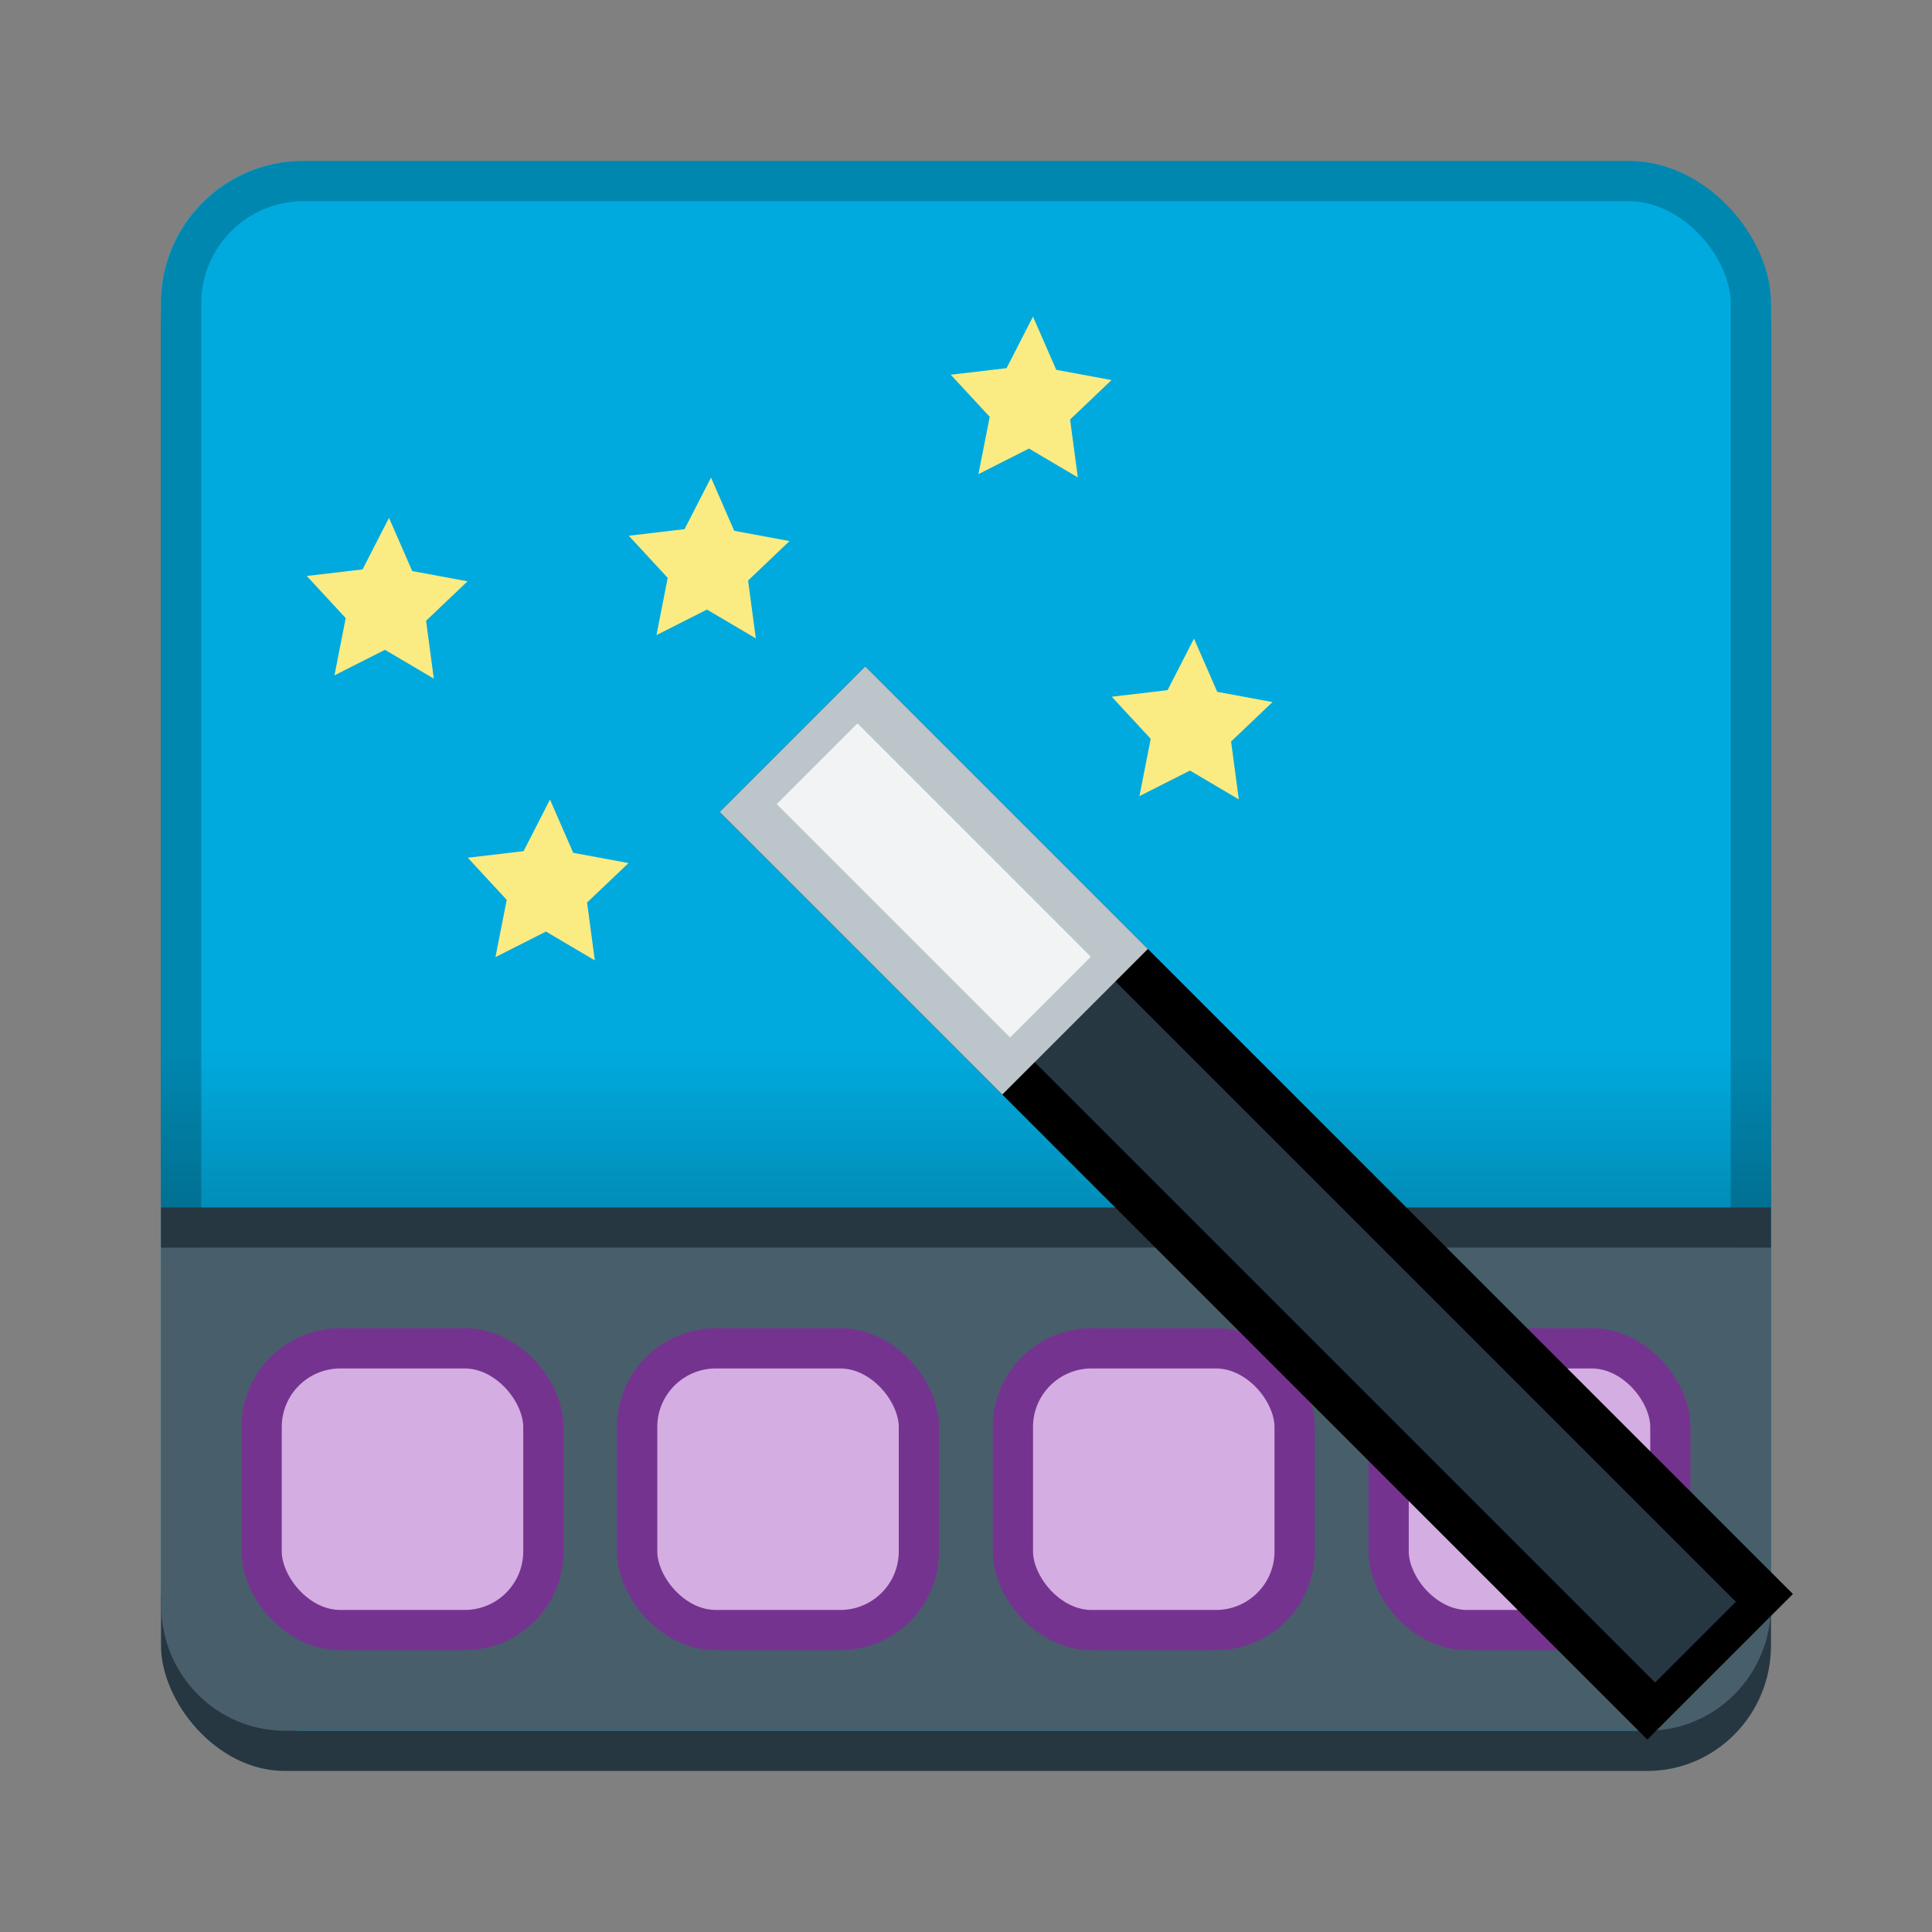 <?xml version="1.0" encoding="UTF-8" standalone="no"?>
<svg
   xmlns:dc="http://purl.org/dc/elements/1.1/"
   xmlns:cc="http://creativecommons.org/ns#"
   xmlns:rdf="http://www.w3.org/1999/02/22-rdf-syntax-ns#"
   xmlns:svg="http://www.w3.org/2000/svg"
   xmlns="http://www.w3.org/2000/svg"
   xmlns:xlink="http://www.w3.org/1999/xlink"
   xmlns:sodipodi="http://sodipodi.sourceforge.net/DTD/sodipodi-0.dtd"
   xmlns:inkscape="http://www.inkscape.org/namespaces/inkscape"
   inkscape:export-ydpi="96"
   inkscape:export-xdpi="96"
   inkscape:export-filename="/home/maug/GIT/xfce4-panel-profiles/data/icons/48x48/org.xfce.panelprofiles.png"
   inkscape:version="1.0 (4035a4fb49, 2020-05-01)"
   sodipodi:docname="org.xfce.panelprofiles.svg"
   width="48"
   height="48"
   id="svg11300"
   version="1.0"
   style="display:inline;enable-background:new"
   viewBox="0 0 48 48">
  <rect x="0" y="0" width="48" height="48" fill="#808080" stroke="none"/>
  <sodipodi:namedview
     inkscape:document-rotation="0"
     inkscape:pagecheckerboard="false"
     inkscape:lockguides="true"
     showguides="false"
     inkscape:current-layer="svg11300"
     inkscape:window-maximized="1"
     inkscape:window-y="0"
     inkscape:window-x="0"
     inkscape:cy="54.876571"
     inkscape:cx="-128.03904"
     inkscape:zoom="4"
     showgrid="true"
     id="namedview35"
     inkscape:window-height="1029"
     inkscape:window-width="1920"
     inkscape:pageshadow="2"
     inkscape:pageopacity="0"
     guidetolerance="10"
     gridtolerance="10"
     objecttolerance="10"
     borderopacity="1"
     bordercolor="#666666"
     pagecolor="#ffffff">
    <inkscape:grid
       empspacing="4"
       id="grid842"
       type="xygrid" />
  </sodipodi:namedview>
  <title
     id="title4162">Adwaita Icon Template</title>
  <defs
     id="defs3">
    <linearGradient
       gradientUnits="userSpaceOnUse"
       y2="68"
       x2="64"
       y1="84"
       x1="64"
       id="linearGradient859"
       xlink:href="#linearGradient857"
       inkscape:collect="always"
       gradientTransform="matrix(0.077,0,0,0.073,506.988,343.855)" />
    <linearGradient
       id="linearGradient857"
       inkscape:collect="always">
      <stop
         id="stop853"
         offset="0"
         style="stop-color:#070c0f;stop-opacity:0.699" />
      <stop
         id="stop855"
         offset="1"
         style="stop-color:#070c0f;stop-opacity:0;" />
    </linearGradient>
  </defs>
  <g
     inkscape:label="emoji-symbols-alt"
     transform="matrix(5,0,0,5,-2535.555,-1718.001)"
     id="g3547"
     style="display:inline;enable-background:new">
    <rect
       style="display:inline;opacity:1;fill:#263742;fill-opacity:1;stroke:none;stroke-width:0.019;stroke-linecap:butt;stroke-linejoin:miter;stroke-miterlimit:4;stroke-dasharray:none;stroke-dashoffset:0;stroke-opacity:1;marker:none;marker-start:none;marker-mid:none;marker-end:none;paint-order:normal;enable-background:new"
       id="rect838"
       width="8"
       height="7.8"
       x="507.911"
       y="344.6"
       rx="0.615"
       ry="0.624" />
    <rect
       ry="0.704"
       rx="0.704"
       y="344.4"
       x="507.911"
       height="7.8"
       width="8"
       id="rect879-367-19-3"
       style="display:inline;opacity:1;fill:#00aade;fill-opacity:1;stroke:none;stroke-width:0.019;stroke-linecap:butt;stroke-linejoin:miter;stroke-miterlimit:4;stroke-dasharray:none;stroke-dashoffset:0;stroke-opacity:1;marker:none;marker-start:none;marker-mid:none;marker-end:none;paint-order:normal;enable-background:new" />
    <rect
       style="display:inline;opacity:0.528;fill:none;fill-opacity:1;stroke:#006888;stroke-width:0.2;stroke-linecap:butt;stroke-linejoin:miter;stroke-miterlimit:4;stroke-dasharray:none;stroke-dashoffset:0;stroke-opacity:1;marker:none;marker-start:none;marker-mid:none;marker-end:none;paint-order:normal;enable-background:new"
       id="rect896"
       width="7.8"
       height="7.6"
       x="508.011"
       y="344.5"
       rx="0.608"
       ry="0.608" />
    <path
       sodipodi:nodetypes="csssscc"
       inkscape:connector-curvature="0"
       id="rect840"
       d="m 515.911,349.8 v 1.776 c 0,0.346 -0.274,0.624 -0.615,0.624 h -6.769 c -0.341,0 -0.615,-0.278 -0.615,-0.624 V 349.8 Z"
       style="display:inline;opacity:1;fill:#485e6b;fill-opacity:1;stroke:none;stroke-width:0.019;stroke-linecap:butt;stroke-linejoin:miter;stroke-miterlimit:4;stroke-dasharray:none;stroke-dashoffset:0;stroke-opacity:1;marker:none;marker-start:none;marker-mid:none;marker-end:none;paint-order:normal;enable-background:new" />
    <rect
       ry="0.391"
       rx="0.391"
       y="350.3"
       x="508.411"
       height="1.4"
       width="1.4"
       id="rect832"
       style="display:inline;opacity:1;fill:#d4ade2;fill-opacity:1;fill-rule:nonzero;stroke:#753390;stroke-width:0.2;stroke-linecap:round;stroke-linejoin:round;stroke-miterlimit:4;stroke-dasharray:none;stroke-dashoffset:0;stroke-opacity:1;enable-background:new" />
    <rect
       style="display:inline;opacity:1;fill:#d4ade2;fill-opacity:1;fill-rule:nonzero;stroke:#753390;stroke-width:0.2;stroke-linecap:round;stroke-linejoin:round;stroke-miterlimit:4;stroke-dasharray:none;stroke-dashoffset:0;stroke-opacity:1;enable-background:new"
       id="rect849"
       width="1.4"
       height="1.4"
       x="510.277"
       y="350.3"
       rx="0.391"
       ry="0.391" />
    <rect
       ry="0.391"
       rx="0.391"
       y="350.3"
       x="512.144"
       height="1.4"
       width="1.4"
       id="rect851"
       style="display:inline;opacity:1;fill:#d4ade2;fill-opacity:1;fill-rule:nonzero;stroke:#753390;stroke-width:0.2;stroke-linecap:round;stroke-linejoin:round;stroke-miterlimit:4;stroke-dasharray:none;stroke-dashoffset:0;stroke-opacity:1;enable-background:new" />
    <rect
       style="display:inline;opacity:1;fill:#d4ade2;fill-opacity:1;fill-rule:nonzero;stroke:#753390;stroke-width:0.2;stroke-linecap:round;stroke-linejoin:round;stroke-miterlimit:4;stroke-dasharray:none;stroke-dashoffset:0;stroke-opacity:1;enable-background:new"
       id="rect853"
       width="1.4"
       height="1.4"
       x="514.011"
       y="350.3"
       rx="0.391"
       ry="0.391" />
    <path
       inkscape:connector-curvature="0"
       id="path880"
       d="m 507.911,349.6 h 8 v 0.2 h -8 z"
       style="fill:#263742;fill-rule:evenodd;stroke:none;stroke-width:0.2px;stroke-linecap:butt;stroke-linejoin:miter;stroke-opacity:1;fill-opacity:1" />
    <rect
       y="348.8"
       x="507.911"
       height="0.8"
       width="8"
       id="rect851-3"
       style="display:inline;opacity:0.4;fill:url(#linearGradient859);fill-opacity:1;fill-rule:nonzero;stroke:none;stroke-width:0.2;stroke-linecap:round;stroke-linejoin:round;stroke-miterlimit:4;stroke-dasharray:none;stroke-dashoffset:0;stroke-opacity:1;enable-background:new" />
    <g
       transform="matrix(0.994,0,0,0.994,3.492,2.28)"
       id="g863">
      <g
         style="display:inline;enable-background:new"
         id="g872"
         transform="matrix(0.088,-0.012,-0.012,0.088,496.627,344.882)">
        <rect
           transform="rotate(-45)"
           ry="0"
           rx="2.852"
           y="151.747"
           x="79.439"
           height="84"
           width="8"
           id="rect853-36"
           style="opacity:1;fill:#263742;fill-opacity:1;stroke:#000000;stroke-width:2.291;stroke-linecap:butt;stroke-linejoin:miter;stroke-miterlimit:4;stroke-dasharray:none;stroke-dashoffset:0;stroke-opacity:1;paint-order:normal" />
        <rect
           transform="rotate(-45)"
           ry="0"
           rx="0"
           y="151.747"
           x="79.439"
           height="24"
           width="8"
           id="rect853-3"
           style="display:inline;opacity:1;fill:#f1f3f5;fill-opacity:1;stroke:#bcc5ca;stroke-width:2.291;stroke-linecap:butt;stroke-linejoin:miter;stroke-miterlimit:4;stroke-dasharray:none;stroke-dashoffset:0;stroke-opacity:1;paint-order:normal;enable-background:new" />
      </g>
    </g>
  </g>
  <path
     transform="matrix(0.318,0,0,0.331,-230.454,-87.579)"
     inkscape:transform-center-y="-0.18851392"
     inkscape:transform-center-x="-0.020681215"
     d="m 821.484,324.591 -3.816,-2.164 -3.946,1.917 0.879,-4.298 -3.043,-3.161 4.359,-0.492 2.066,-3.87 1.815,3.994 4.319,0.769 -3.237,2.961 z"
     inkscape:randomized="0"
     inkscape:rounded="0"
     inkscape:flatsided="false"
     sodipodi:arg2="1.6026139"
     sodipodi:arg1="0.97429534"
     sodipodi:r2="3.303308"
     sodipodi:r1="6.606616"
     sodipodi:cy="319.12509"
     sodipodi:cx="817.77264"
     sodipodi:sides="5"
     id="path1310-6-7"
     style="display:inline;opacity:1;fill:#fbeb83;fill-opacity:1;stroke:none;stroke-width:2.311;stroke-linecap:butt;stroke-miterlimit:4;stroke-dasharray:none;stroke-opacity:1;enable-background:new"
     sodipodi:type="star" />
  <path
     transform="matrix(0.318,0,0,0.331,-234.454,-95.579)"
     inkscape:transform-center-y="-0.18851392"
     inkscape:transform-center-x="-0.020681215"
     d="m 821.484,324.591 -3.816,-2.164 -3.946,1.917 0.879,-4.298 -3.043,-3.161 4.359,-0.492 2.066,-3.87 1.815,3.994 4.319,0.769 -3.237,2.961 z"
     inkscape:randomized="0"
     inkscape:rounded="0"
     inkscape:flatsided="false"
     sodipodi:arg2="1.6026139"
     sodipodi:arg1="0.97429534"
     sodipodi:r2="3.303308"
     sodipodi:r1="6.606616"
     sodipodi:cy="319.12509"
     sodipodi:cx="817.77264"
     sodipodi:sides="5"
     id="path1310-6-5"
     style="display:inline;opacity:1;fill:#fbeb83;fill-opacity:1;stroke:none;stroke-width:2.311;stroke-linecap:butt;stroke-miterlimit:4;stroke-dasharray:none;stroke-opacity:1;enable-background:new"
     sodipodi:type="star" />
  <path
     transform="matrix(0.318,0,0,0.331,-242.454,-91.579)"
     inkscape:transform-center-y="-0.18851392"
     inkscape:transform-center-x="-0.020681215"
     d="m 821.484,324.591 -3.816,-2.164 -3.946,1.917 0.879,-4.298 -3.043,-3.161 4.359,-0.492 2.066,-3.87 1.815,3.994 4.319,0.769 -3.237,2.961 z"
     inkscape:randomized="0"
     inkscape:rounded="0"
     inkscape:flatsided="false"
     sodipodi:arg2="1.6026139"
     sodipodi:arg1="0.97429534"
     sodipodi:r2="3.303308"
     sodipodi:r1="6.606616"
     sodipodi:cy="319.12509"
     sodipodi:cx="817.77264"
     sodipodi:sides="5"
     id="path1310-6-3"
     style="display:inline;opacity:1;fill:#fbeb83;fill-opacity:1;stroke:none;stroke-width:2.311;stroke-linecap:butt;stroke-miterlimit:4;stroke-dasharray:none;stroke-opacity:1;enable-background:new"
     sodipodi:type="star" />
  <path
     transform="matrix(0.318,0,0,0.331,-250.454,-90.579)"
     inkscape:transform-center-y="-0.18851392"
     inkscape:transform-center-x="-0.020681215"
     d="m 821.484,324.591 -3.816,-2.164 -3.946,1.917 0.879,-4.298 -3.043,-3.161 4.359,-0.492 2.066,-3.87 1.815,3.994 4.319,0.769 -3.237,2.961 z"
     inkscape:randomized="0"
     inkscape:rounded="0"
     inkscape:flatsided="false"
     sodipodi:arg2="1.6026139"
     sodipodi:arg1="0.97429534"
     sodipodi:r2="3.303308"
     sodipodi:r1="6.606616"
     sodipodi:cy="319.12509"
     sodipodi:cx="817.77264"
     sodipodi:sides="5"
     id="path1310-6-56"
     style="display:inline;opacity:1;fill:#fbeb83;fill-opacity:1;stroke:none;stroke-width:2.311;stroke-linecap:butt;stroke-miterlimit:4;stroke-dasharray:none;stroke-opacity:1;enable-background:new"
     sodipodi:type="star" />
  <path
     transform="matrix(0.318,0,0,0.331,-246.454,-83.579)"
     inkscape:transform-center-y="-0.18851392"
     inkscape:transform-center-x="-0.020681215"
     d="m 821.484,324.591 -3.816,-2.164 -3.946,1.917 0.879,-4.298 -3.043,-3.161 4.359,-0.492 2.066,-3.87 1.815,3.994 4.319,0.769 -3.237,2.961 z"
     inkscape:randomized="0"
     inkscape:rounded="0"
     inkscape:flatsided="false"
     sodipodi:arg2="1.6026139"
     sodipodi:arg1="0.97429534"
     sodipodi:r2="3.303308"
     sodipodi:r1="6.606616"
     sodipodi:cy="319.12509"
     sodipodi:cx="817.77264"
     sodipodi:sides="5"
     id="path1310-6-2"
     style="display:inline;opacity:1;fill:#fbeb83;fill-opacity:1;stroke:none;stroke-width:2.311;stroke-linecap:butt;stroke-miterlimit:4;stroke-dasharray:none;stroke-opacity:1;enable-background:new"
     sodipodi:type="star" />
</svg>
